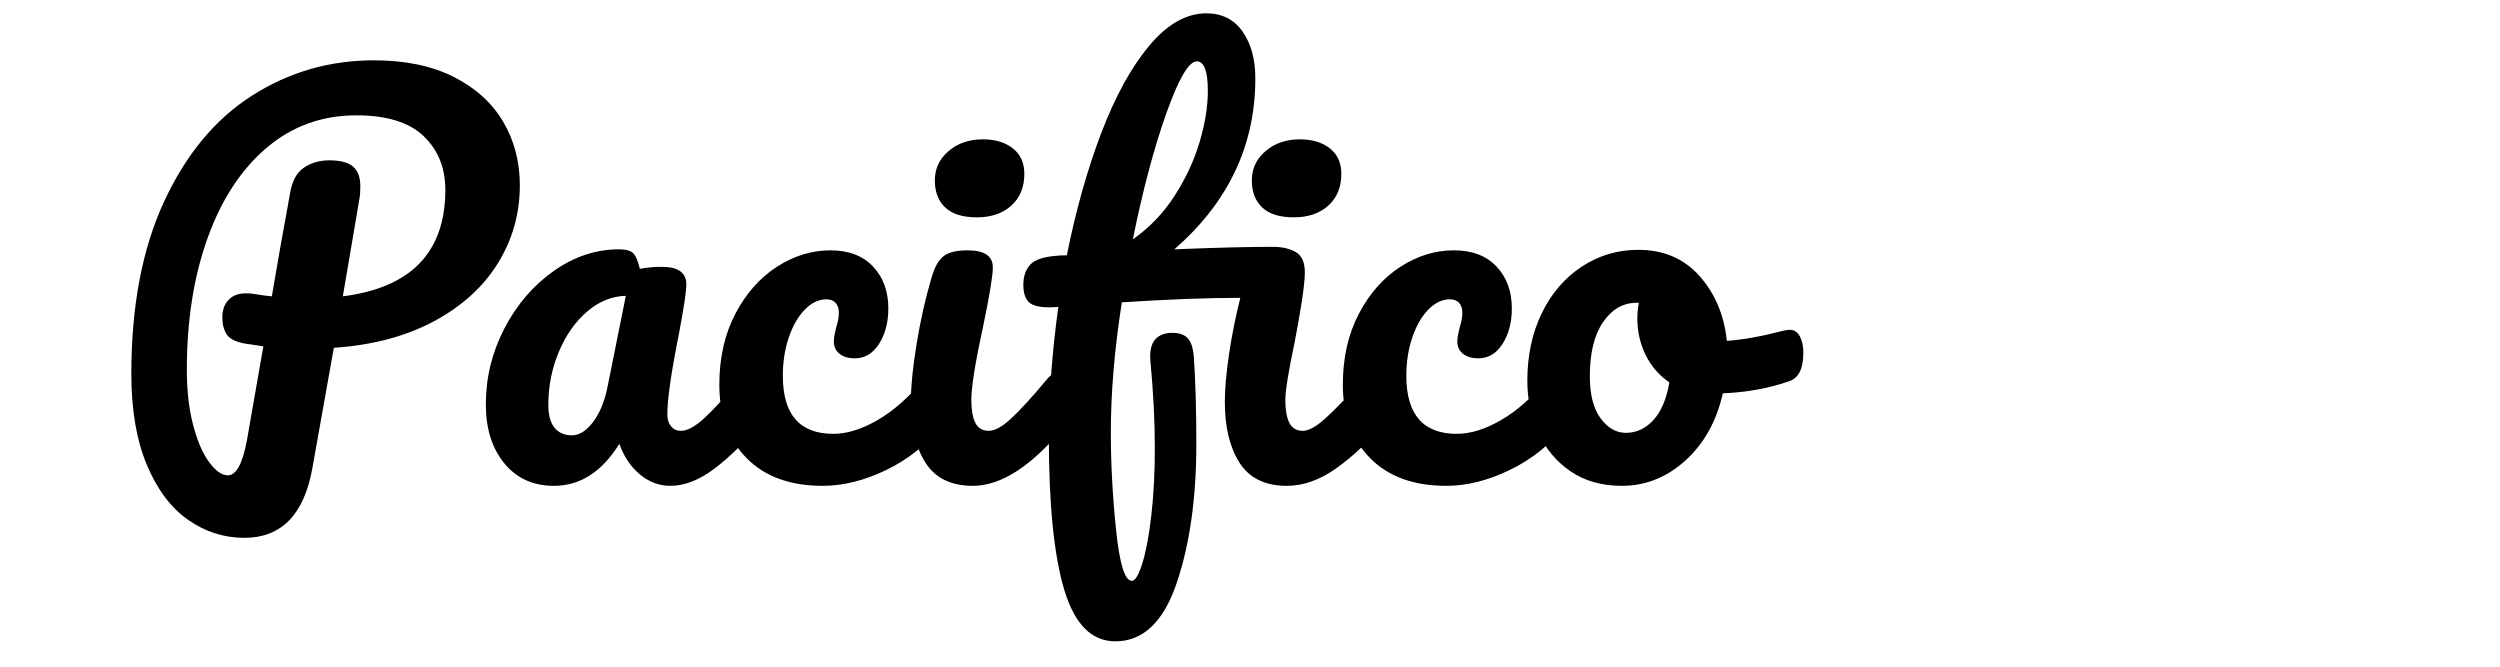<svg viewBox="0 0 300 80" xmlns="http://www.w3.org/2000/svg"><path d="M62.38 22.24q0 5.1-2.64 9.36t-7.68 6.96q-5.04 2.7-12 3.18L37.48 56.2q-1.5 8.34-8.16 8.34-3.66 0-6.75-2.16t-4.95-6.6q-1.86-4.44-1.86-10.92 0-12.18 3.93-20.67 3.93-8.49 10.56-12.72 6.63-4.23 14.61-4.23 5.64 0 9.57 1.98 3.93 1.98 5.94 5.37 2.01 3.39 2.01 7.65zM41.14 35.56q12.3-1.56 12.3-12.78 0-3.96-2.61-6.45t-8.07-2.49q-6.18 0-10.77 3.9t-7.08 10.83q-2.49 6.93-2.49 15.81 0 3.72.75 6.6.75 2.88 1.92 4.47 1.17 1.59 2.25 1.59 1.5 0 2.28-4.14l1.98-11.34q-2.34-.36-2.04-.3-1.8-.3-2.34-1.11-.54-.81-.54-2.07 0-1.32.75-2.1t2.07-.78q.6 0 .9.06 1.44.24 2.22.3.78-4.68 2.22-12.54.36-2.04 1.65-2.91 1.29-.87 3.03-.87 1.98 0 2.85.75.87.75.87 2.37 0 .96-.12 1.56l-1.98 11.64zM66.46 58.3q-3.72 0-5.94-2.7t-2.22-7.08q0-4.8 2.22-9.09t5.91-6.9q3.69-2.61 7.83-2.61 1.32 0 1.77.51.45.51.75 1.83 1.26-.24 2.64-.24 2.94 0 2.94 2.1 0 1.26-.9 6-1.38 6.9-1.38 9.6 0 .9.45 1.44.45.54 1.17.54 1.14 0 2.76-1.47 1.62-1.47 4.38-4.77.72-.84 1.62-.84.78 0 1.23.72.45.72.45 1.98 0 2.4-1.14 3.72-2.46 3.06-5.22 5.16t-5.34 2.1q-1.98 0-3.63-1.35t-2.49-3.69q-3.12 5.04-7.86 5.04zm2.16-6.06q1.32 0 2.52-1.56t1.74-4.14L75.1 35.5q-2.52.06-4.65 1.89-2.13 1.83-3.39 4.83-1.26 3-1.26 6.36 0 1.86.75 2.76.75.9 2.07.9zm30.12 6.06q-5.88 0-9.15-3.33-3.27-3.33-3.27-8.79 0-4.86 1.92-8.52 1.92-3.66 4.98-5.64 3.06-1.98 6.42-1.98 3.3 0 5.13 1.95T106.6 37q0 2.52-1.11 4.26-1.11 1.74-2.91 1.74-1.14 0-1.83-.54-.69-.54-.69-1.5 0-.42.12-.96t.18-.78q.3-.9.3-1.68 0-.78-.39-1.2-.39-.42-1.11-.42-1.38 0-2.58 1.23-1.2 1.23-1.92 3.33t-.72 4.62q0 6.96 6.06 6.96 2.46 0 5.31-1.65 2.85-1.65 5.61-4.95.72-.84 1.62-.84.78 0 1.23.72.45.72.45 1.98 0 2.28-1.14 3.72-2.82 3.48-6.75 5.37-3.93 1.89-7.59 1.89zm18.48-32.22q-2.52 0-3.78-1.17-1.26-1.17-1.26-3.27t1.65-3.51q1.65-1.41 4.11-1.41 2.22 0 3.6 1.08t1.38 3.06q0 2.4-1.56 3.81-1.56 1.41-4.14 1.41zm-.48 32.22q-3.9 0-5.67-2.76t-1.77-7.32q0-2.7.69-6.93.69-4.23 1.77-7.89.54-1.92 1.44-2.64.9-.72 2.88-.72 3.06 0 3.06 2.04 0 1.5-1.14 6.96-1.44 6.6-1.44 8.94 0 1.8.48 2.76.48.96 1.62.96 1.08 0 2.7-1.5t4.32-4.74q.72-.84 1.62-.84.78 0 1.23.72.45.72.45 1.98 0 2.4-1.14 3.72-5.94 7.26-11.1 7.26zm48.54-13.68q.78 0 1.23.72.45.72.45 1.98 0 2.4-1.14 3.72-2.46 3-5.43 5.13-2.97 2.13-5.97 2.13-3.9 0-5.67-2.76t-1.77-7.32q0-2.34.51-5.76t1.35-6.72q-6 0-14.22.54-1.32 8.4-1.32 15.66 0 5.58.63 11.67t1.89 6.09q.6 0 1.26-2.1t1.08-5.76q.42-3.66.42-8.1 0-4.86-.54-10.5-.12-1.68.57-2.49.69-.81 2.07-.81 1.26 0 1.86.66.6.66.72 2.22.3 4.38.3 10.44 0 9.78-2.37 16.74-2.37 6.96-7.35 6.96-4.26 0-6.12-6.15-1.86-6.15-1.86-18.45 0-7.26 1.14-15.54-.42.06-1.08.06-1.86 0-2.49-.66-.63-.66-.63-2.04 0-1.5.81-2.4.81-.9 3.09-1.08.42-.06 1.32-.06 1.62-8.1 4.14-14.7 2.52-6.6 5.76-10.47 3.24-3.87 6.84-3.87 2.82 0 4.35 2.19 1.53 2.19 1.53 5.61 0 12.06-9.72 20.52 7.32-.3 11.82-.3 1.68 0 2.76.63 1.08.63 1.08 2.43 0 1.2-.39 3.66t-.87 4.92q-1.08 5.1-1.08 6.72 0 1.8.48 2.76.48.96 1.62.96 1.02 0 2.61-1.41 1.59-1.41 4.71-4.83.72-.84 1.62-.84zM143.62 7.36q-1.44 0-3.66 6.24t-4.02 15.12q3-2.1 5.01-5.22 2.01-3.12 3-6.45.99-3.33.99-6.15 0-3.54-1.32-3.54zm11.64 18.72q-2.52 0-3.78-1.17-1.26-1.17-1.26-3.27t1.65-3.51q1.65-1.41 4.11-1.41 2.22 0 3.6 1.08t1.38 3.06q0 2.4-1.56 3.81-1.56 1.41-4.14 1.41zm18.3 32.22q-5.88 0-9.15-3.33-3.27-3.33-3.27-8.79 0-4.86 1.92-8.52 1.92-3.66 4.98-5.64 3.06-1.98 6.42-1.98 3.3 0 5.13 1.95t1.83 5.01q0 2.52-1.11 4.26Q179.2 43 177.4 43q-1.14 0-1.83-.54-.69-.54-.69-1.5 0-.42.12-.96t.18-.78q.3-.9.3-1.68 0-.78-.39-1.2-.39-.42-1.11-.42-1.38 0-2.58 1.23-1.2 1.23-1.92 3.33t-.72 4.62q0 6.96 6.06 6.96 2.46 0 5.31-1.65 2.85-1.65 5.61-4.95.72-.84 1.62-.84.78 0 1.23.72.45.72.45 1.98 0 2.28-1.14 3.72-2.82 3.48-6.75 5.37-3.93 1.89-7.59 1.89zm41.22-18.72q.78 0 1.2.78.42.78.42 1.98 0 2.88-1.74 3.42-3.6 1.26-7.92 1.44-1.14 5.04-4.5 8.07-3.36 3.03-7.62 3.03-3.6 0-6.15-1.74-2.55-1.74-3.87-4.62-1.32-2.88-1.32-6.24 0-4.56 1.74-8.13 1.74-3.57 4.8-5.58 3.06-2.01 6.78-2.01 4.56 0 7.35 3.15t3.27 7.77q2.82-.18 6.72-1.2.48-.12.84-.12zM195.1 51.94q1.92 0 3.33-1.56 1.41-1.56 1.89-4.5-1.86-1.26-2.85-3.3t-.99-4.32q0-.96.18-1.92h-.3q-2.4 0-3.99 2.31-1.59 2.31-1.59 6.51 0 3.3 1.29 5.04 1.29 1.74 3.03 1.74z"/></svg>